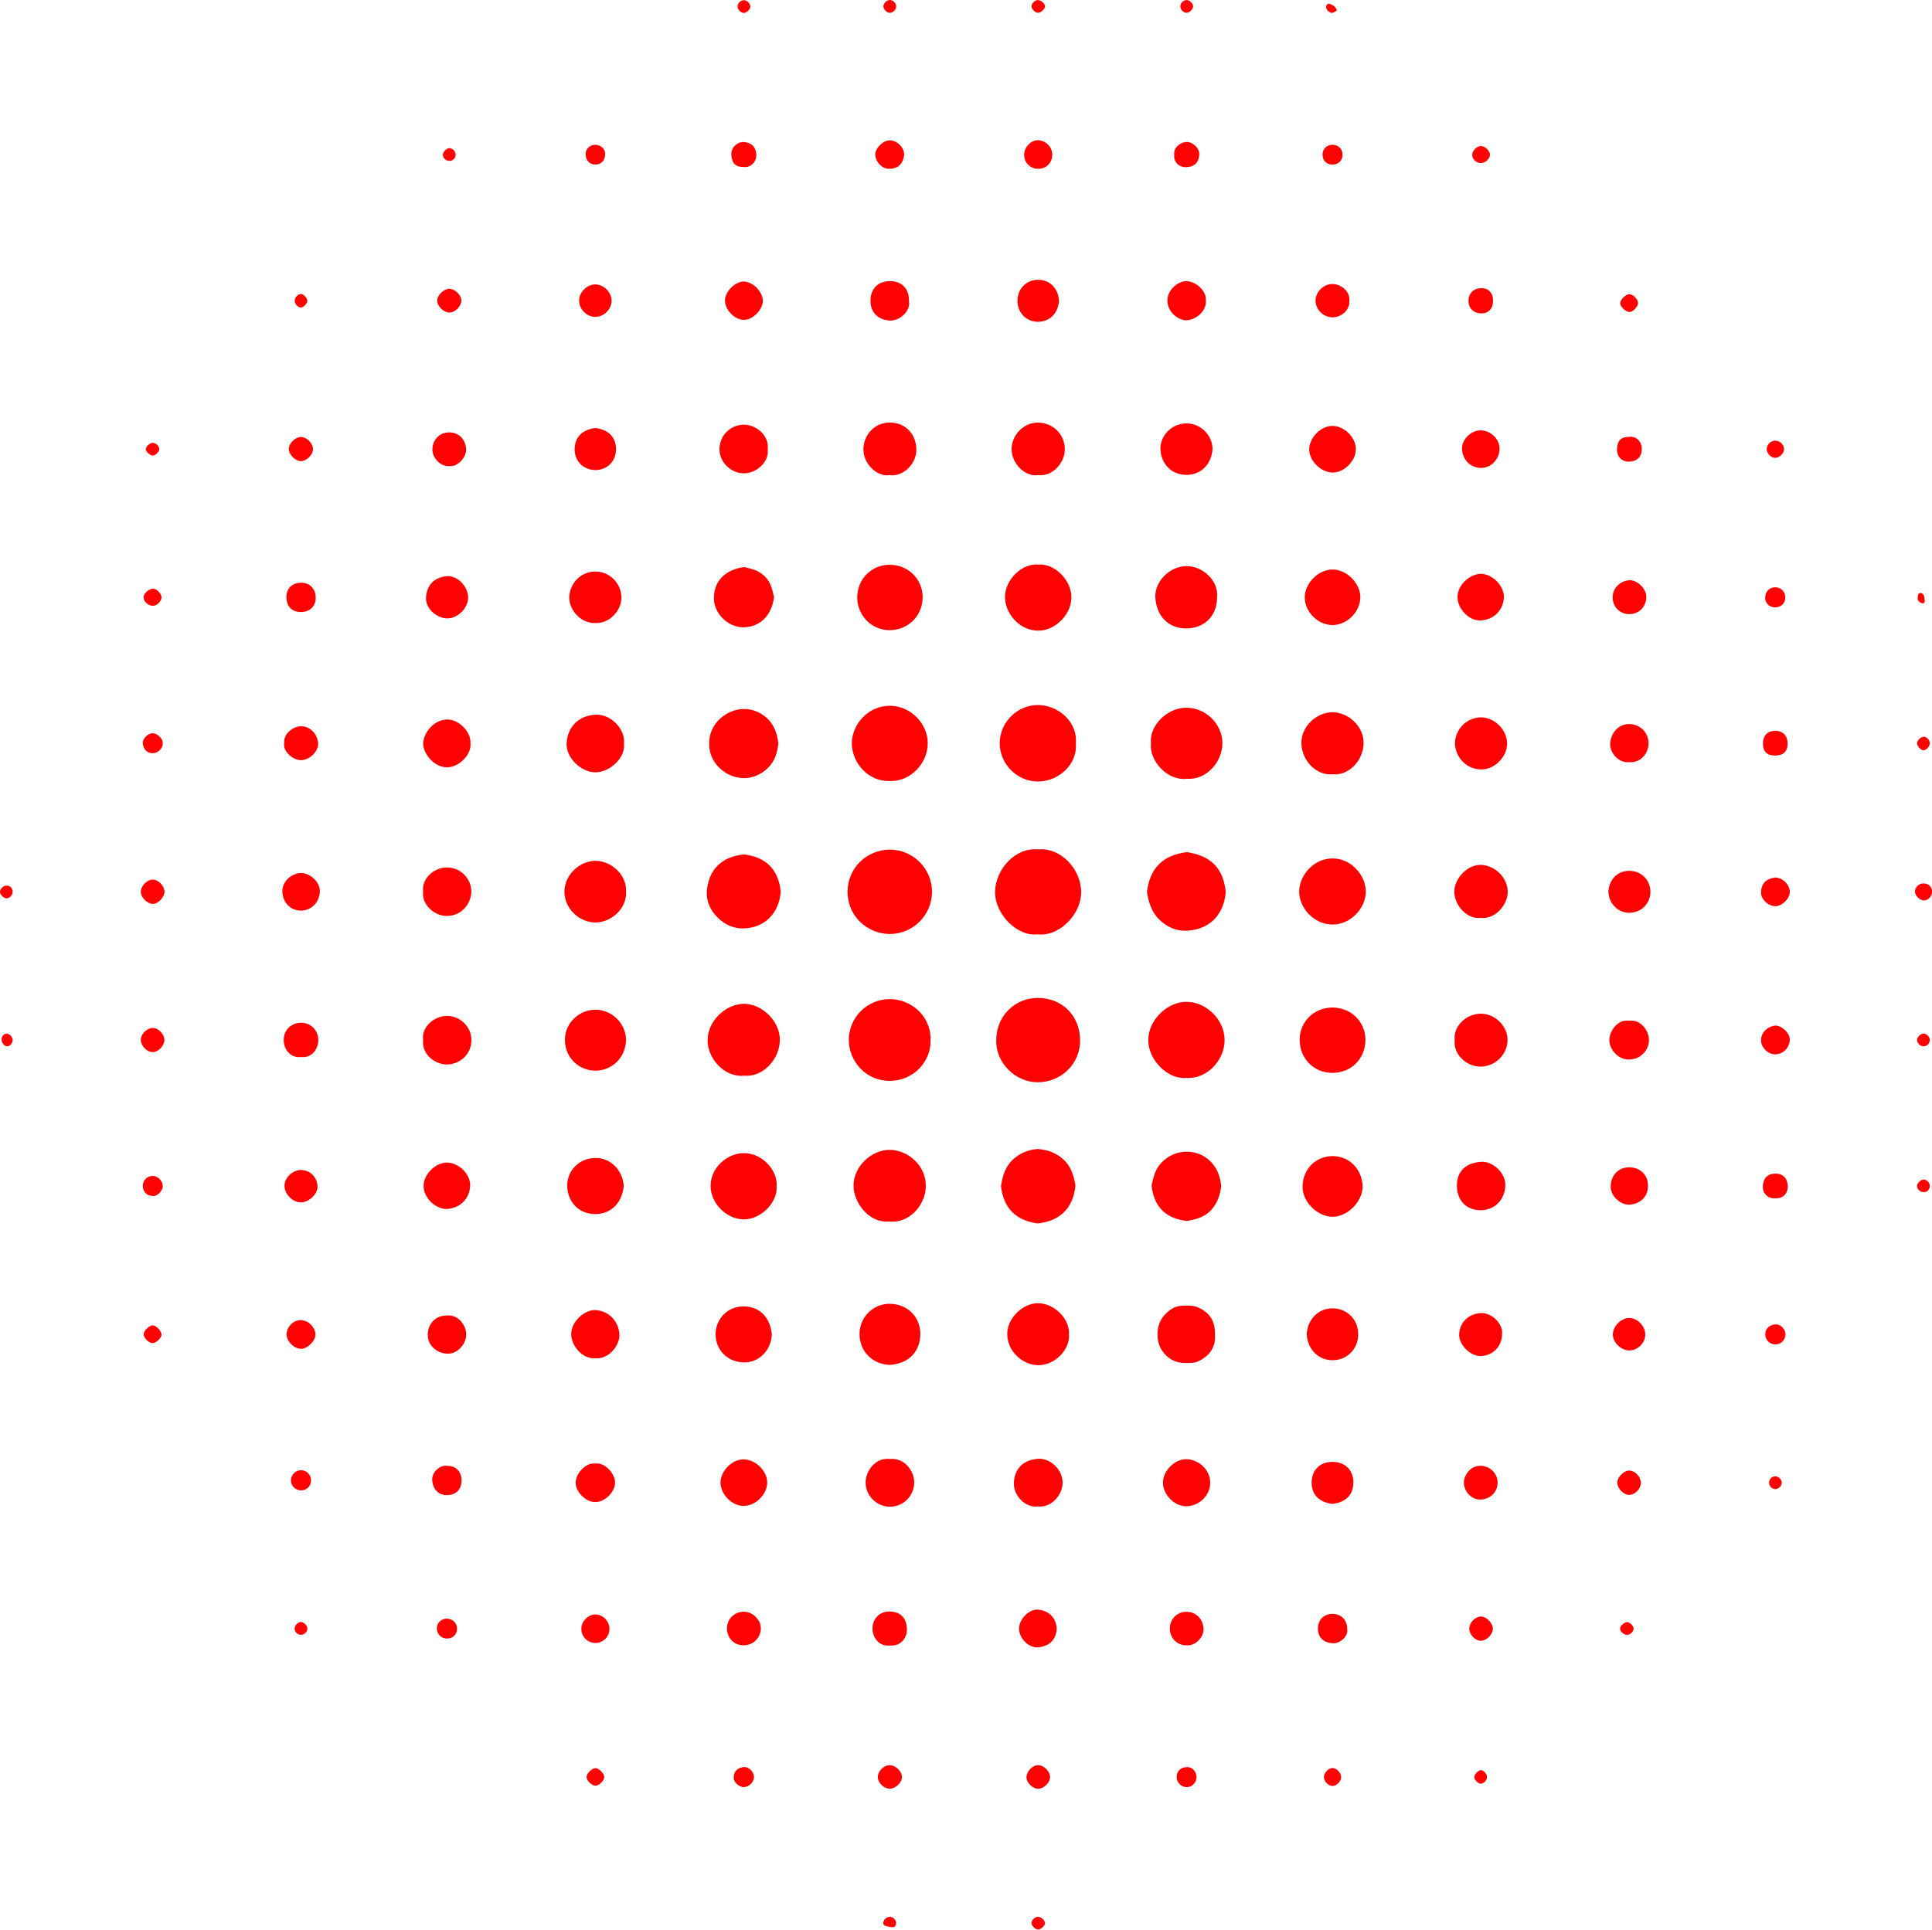 <?xml version="1.0" encoding="UTF-8" standalone="no"?><svg xmlns="http://www.w3.org/2000/svg" xmlns:xlink="http://www.w3.org/1999/xlink" fill="#ff0101" height="199.8" preserveAspectRatio="xMidYMid meet" version="1" viewBox="-0.0 0.1 200.0 199.8" width="200" zoomAndPan="magnify"><g><g id="change1_1"><path d="M107.48,88.05c2.32-0.21,4.42,2.01,4.44,4.41c0.02,2.32-2.29,4.66-4.5,4.38c-2.07,0.28-4.44-2.05-4.41-4.41 C103.05,90.14,105.08,87.81,107.48,88.05z"/><path d="M92.11,88.07c2.45,0.01,4.39,2.02,4.37,4.39c-0.02,2.51-2.1,4.37-4.37,4.35c-2.31-0.02-4.38-1.81-4.37-4.41 C87.75,90.04,89.65,88.1,92.11,88.07z"/><path d="M103.13,107.8c0-2.46,1.89-4.37,4.31-4.37c2.52,0,4.34,1.84,4.37,4.35c0.03,2.49-1.97,4.37-4.36,4.38 C105.13,112.18,103.06,110.15,103.13,107.8z"/><path d="M96.33,107.79c0.06,2.33-1.86,4.22-4.21,4.23c-2.44,0.02-4.23-1.99-4.25-4.22c-0.01-2.33,1.89-4.25,4.24-4.25 C94.36,103.56,96.4,105.35,96.33,107.79z"/><path d="M126.89,92.45c-0.19,2.33-1.62,3.88-4.01,4.02c-1.09,0.06-2.1-0.38-2.9-1.18c-0.79-0.79-1.07-1.78-1.25-2.83 c0.31-2.5,1.67-3.82,4.15-4.13c1.03,0.18,2,0.47,2.78,1.23C126.47,90.35,126.76,91.36,126.89,92.45z"/><path d="M111.37,77.08c0.19,2.14-1.76,3.93-3.91,3.94c-2.25,0.01-3.97-1.9-3.97-3.95c0-2.17,1.8-3.98,3.98-3.97 C109.51,73.11,111.58,74.82,111.37,77.08z"/><path d="M122.82,111.71c-1.88,0.21-3.96-1.83-3.95-3.92c0.01-2.16,2.07-4,4.01-3.96c1.95,0.03,3.89,1.8,3.89,3.97 C126.77,109.89,124.91,111.87,122.82,111.71z"/><path d="M92.09,80.97c-2.21,0.08-3.9-1.9-3.91-3.89c-0.01-1.91,1.65-3.93,3.98-3.9c2.11,0.02,3.91,1.85,3.88,3.94 C96.01,79.15,94.24,81.06,92.09,80.97z"/><path d="M80.82,92.44c-0.18,2.24-1.67,3.74-3.84,3.79c-1.01,0.03-1.95-0.38-2.69-1.12c-0.74-0.73-1.18-1.69-1.12-2.68 c0.15-2.3,1.59-3.66,3.86-3.86C79.2,88.83,80.6,90.06,80.82,92.44z"/><path d="M107.42,119.07c1.04,0.08,1.94,0.41,2.68,1.1c0.79,0.73,1.07,1.69,1.23,2.71c-0.24,2.35-1.65,3.67-3.92,3.9 c-2.29-0.32-3.51-1.6-3.79-3.85c0.16-1.04,0.43-2.02,1.24-2.77C105.59,119.49,106.46,119.14,107.42,119.07z"/><path d="M77.05,111.48c-2.02,0.22-3.79-1.73-3.8-3.65c-0.01-2.03,1.89-3.77,3.73-3.79c1.9-0.02,3.75,1.79,3.75,3.72 C80.72,109.78,78.97,111.66,77.05,111.48z"/><path d="M92.09,126.58c-2.14,0.21-3.71-1.95-3.73-3.67c-0.03-2.04,1.89-3.78,3.77-3.75c1.86,0.03,3.72,1.61,3.71,3.73 C95.84,124.91,94.07,126.8,92.09,126.58z"/><path d="M122.82,80.74c-1.96,0.23-3.89-1.88-3.67-3.68c-0.22-1.76,1.66-3.72,3.71-3.68c2.12,0.05,3.66,1.81,3.68,3.62 C126.56,78.99,124.9,80.9,122.82,80.74z"/><path d="M80.58,77.07c-0.12,0.98-0.37,1.86-1.1,2.56c-0.7,0.67-1.58,1.05-2.48,1.04c-1.06-0.02-2.03-0.47-2.77-1.32 c-0.59-0.68-0.84-1.52-0.82-2.33c0.02-0.94,0.39-1.85,1.17-2.54c0.72-0.62,1.57-0.97,2.45-0.97c0.91,0.01,1.79,0.37,2.47,1.05 C80.21,75.26,80.45,76.16,80.58,77.07z"/><path d="M126.42,122.95c-0.12,0.89-0.4,1.74-1.05,2.45c-0.68,0.74-1.58,0.97-2.51,1.12c-2.26-0.26-3.4-1.51-3.65-3.66 c0.18-0.87,0.38-1.71,1.03-2.38c0.72-0.75,1.65-1.13,2.61-1.13c0.92,0,1.83,0.34,2.52,1.07 C126.03,121.12,126.33,121.96,126.42,122.95z"/><path d="M107.52,58.56c1.56-0.15,3.43,1.55,3.39,3.46c-0.04,1.77-1.72,3.4-3.46,3.38c-1.94-0.02-3.44-1.8-3.41-3.53 C104.08,60.03,105.86,58.39,107.52,58.56z"/><path d="M137.94,88.99c1.92-0.03,3.46,1.76,3.45,3.44c-0.01,1.69-1.55,3.42-3.48,3.4c-1.88-0.02-3.42-1.71-3.42-3.4 C134.48,90.75,136.02,88.96,137.94,88.99z"/><path d="M80.39,122.96c0.12,1.68-1.68,3.46-3.47,3.4c-1.74-0.06-3.37-1.67-3.36-3.49c0.01-1.89,1.75-3.4,3.51-3.37 C78.92,119.52,80.55,121.31,80.39,122.96z"/><path d="M137.95,104.42c2.08,0.04,3.4,1.62,3.4,3.35c0,1.89-1.42,3.42-3.41,3.42c-2,0-3.4-1.55-3.4-3.43 C134.54,106.02,135.87,104.45,137.95,104.42z"/><path d="M88.74,61.93c0.04-2.02,1.62-3.37,3.37-3.35c2.09,0.02,3.43,1.67,3.4,3.4c-0.03,1.93-1.53,3.38-3.45,3.37 C90.18,65.34,88.73,63.78,88.74,61.93z"/><path d="M125.99,61.96c0,1.9-1.31,3.21-3.2,3.21c-1.88,0-3.11-1.34-3.19-3.26c-0.07-1.54,1.43-3.19,3.24-3.19 C124.47,58.71,126.17,60.19,125.99,61.96z"/><path d="M137.95,80.27c-1.68,0.18-3.22-1.45-3.23-3.23c-0.01-1.76,1.6-3.2,3.24-3.19c1.57,0.01,3.2,1.4,3.2,3.17 C141.16,78.82,139.62,80.45,137.95,80.27z"/><path d="M110.66,138.28c0.12,1.56-1.48,3.22-3.23,3.18c-1.59-0.04-3.15-1.44-3.16-3.22c-0.01-1.68,1.64-3.21,3.19-3.2 C109.16,135.05,110.77,136.68,110.66,138.28z"/><path d="M64.81,92.44c0.09,1.77-1.57,3.17-3.16,3.18c-1.63,0.01-3.23-1.41-3.22-3.19c0.01-1.81,1.64-3.19,3.18-3.2 C63.19,89.21,64.9,90.61,64.81,92.44z"/><path d="M64.81,107.8c-0.08,1.88-1.49,3.15-3.16,3.16c-1.67,0.01-3.17-1.29-3.17-3.2c0-1.79,1.53-3.12,3.18-3.11 C63.29,104.66,64.78,106,64.81,107.8z"/><path d="M92.1,141.43c-1.79-0.07-3.11-1.4-3.12-3.17c-0.02-1.73,1.38-3.18,3.13-3.16c1.91,0.02,3.2,1.44,3.16,3.2 C95.23,140.05,94.08,141.3,92.1,141.43z"/><path d="M141.06,122.91c0.01,1.6-1.56,3.19-3.13,3.18c-1.56-0.02-3.12-1.56-3.09-3.14c0.04-1.87,1.41-3.13,3.09-3.14 C139.57,119.79,140.96,121.02,141.06,122.91z"/><path d="M76.97,65.06c-1.63,0-3.12-1.48-3.07-3.11c0.06-2,1.54-2.93,3.13-3.13c0.83,0.17,1.61,0.38,2.23,1.05 c0.56,0.6,0.7,1.34,0.87,2.08C79.9,63.59,78.93,64.99,76.97,65.06z"/><path d="M125.78,138.27c0.08,1.35-0.58,2.25-1.77,2.8c-0.17,0.08-0.36,0.12-0.55,0.14c-0.32,0.02-0.65,0.02-0.98,0.01 c-1.37-0.03-2.54-1.23-2.64-2.61c-0.08-1.05,0.19-1.92,0.99-2.63c0.43-0.38,0.9-0.65,1.48-0.67c0.55-0.02,1.11-0.09,1.65,0.14 C125.23,135.99,125.78,136.85,125.78,138.27z"/><path d="M64.59,77.11c0.19,1.39-1.43,2.99-3.01,2.96c-1.3-0.02-3.03-1.39-2.92-3.07c0.11-1.69,1.29-2.84,3.06-2.9 C63.26,74.06,64.77,75.62,64.59,77.11z"/><path d="M64.57,122.89c-0.15,1.63-1.19,2.9-2.91,2.92c-1.67,0.02-2.88-1.18-2.94-2.86c-0.05-1.61,1.2-2.9,2.85-2.95 C63.17,119.95,64.45,121.22,64.57,122.89z"/><path d="M79.9,138.3c-0.09,1.59-1.28,2.9-2.91,2.87c-1.74-0.04-2.93-1.35-2.91-2.95c0.02-1.61,1.29-2.84,2.84-2.85 C78.67,135.34,79.75,136.57,79.9,138.3z"/><path d="M140.82,61.95c-0.01,1.51-1.39,2.88-2.89,2.87c-1.53-0.02-2.88-1.39-2.86-2.9c0.02-1.46,1.41-2.84,2.87-2.85 C139.39,59.05,140.83,60.49,140.82,61.95z"/><path d="M153.3,95.14c-1.42,0.18-2.75-1.27-2.75-2.74c0-1.29,1.31-2.77,2.74-2.75c1.45,0.03,2.8,1.33,2.79,2.82 C156.07,93.8,154.77,95.31,153.3,95.14z"/><path d="M107.46,49.3c-1.4,0.19-2.77-1.27-2.74-2.73c0.02-1.39,1.21-2.73,2.74-2.71c1.47,0.01,2.77,1.12,2.77,2.8 C110.22,47.96,109.02,49.46,107.46,49.3z"/><path d="M150.59,107.82c-0.17-1.46,1.18-2.75,2.7-2.76c1.53,0,2.79,1.35,2.77,2.73c-0.01,1.54-1.32,2.72-2.72,2.75 C151.77,110.58,150.43,109.22,150.59,107.82z"/><path d="M92.1,49.3c-1.37,0.2-2.74-1.24-2.72-2.69c0.02-1.58,1.26-2.78,2.75-2.76c1.67,0.02,2.7,1.24,2.73,2.78 C94.89,48.14,93.49,49.48,92.1,49.3z"/><path d="M61.61,64.61c-1.56,0.05-2.72-1.45-2.68-2.67c0.05-1.44,1.2-2.69,2.75-2.66c1.51,0.03,2.63,1.26,2.65,2.7 C64.35,63.21,63.19,64.68,61.61,64.61z"/><path d="M150.61,77.09c0.05-1.55,1.25-2.67,2.65-2.71c1.3-0.04,2.7,1.13,2.75,2.64c0.05,1.41-1.28,2.78-2.7,2.75 C151.86,79.75,150.69,78.61,150.61,77.09z"/><path d="M125.52,46.56c-0.08,1.55-1.15,2.71-2.69,2.71c-1.64,0-2.64-1.22-2.7-2.65c-0.05-1.31,1.05-2.65,2.67-2.68 C124.25,43.92,125.49,45.13,125.52,46.56z"/><path d="M135.27,138.2c0.14-1.57,1.25-2.65,2.72-2.63c1.48,0.03,2.63,1.17,2.61,2.72c-0.02,1.49-1.16,2.69-2.73,2.65 C136.36,140.9,135.32,139.69,135.27,138.2z"/><path d="M153.24,125.41c-1.47-0.01-2.44-1.04-2.42-2.59c0.01-1.5,0.98-2.33,2.54-2.42c1.18-0.07,2.56,1.18,2.47,2.53 C155.73,124.37,154.72,125.42,153.24,125.41z"/><path d="M79.47,46.6c0.19,1.33-1.17,2.51-2.45,2.51c-1.41,0-2.54-1.2-2.54-2.48c0-1.43,1.11-2.55,2.53-2.56 C78.28,44.07,79.65,45.22,79.47,46.6z"/><path d="M43.8,107.77c-0.19-1.3,1.13-2.49,2.48-2.48c1.37,0.01,2.52,1.13,2.52,2.5c0,1.56-1.28,2.53-2.56,2.53 C45.08,110.32,43.63,109.3,43.8,107.77z"/><path d="M43.8,92.42c-0.17-1.33,1.11-2.51,2.47-2.5c1.47,0.01,2.53,1.21,2.52,2.5c-0.01,1.21-0.98,2.53-2.55,2.52 C44.94,94.93,43.63,93.76,43.8,92.42z"/><path d="M107.4,156.08c-1.17,0.17-2.53-1.06-2.44-2.51c0.09-1.46,1.02-2.33,2.55-2.42c1.2-0.07,2.51,1.11,2.49,2.51 C109.99,154.87,108.84,156.27,107.4,156.08z"/><path d="M92.1,151.17c1.52-0.16,2.53,1.21,2.54,2.43c0.01,1.24-1,2.52-2.55,2.51c-1.33-0.01-2.48-1.13-2.48-2.5 C89.61,152.29,90.74,150.99,92.1,151.17z"/><path d="M61.64,140.74c-1.39,0.12-2.49-1.34-2.51-2.46c-0.02-1.39,1.44-2.59,2.53-2.53c1.35,0.08,2.39,1.15,2.46,2.52 C64.18,139.4,63.02,140.86,61.64,140.74z"/><path d="M48.7,77.07c0.13,1.11-1.14,2.49-2.44,2.48c-1.39-0.01-2.46-1.48-2.45-2.44c0-1.09,1.08-2.5,2.5-2.51 C47.49,74.59,48.79,75.87,48.7,77.07z"/><path d="M122.84,156.06c-1.17,0.06-2.43-1.14-2.45-2.4c-0.02-1.31,1.27-2.5,2.44-2.47c1.2,0.03,2.42,1.02,2.45,2.4 C125.3,155,124.06,156.05,122.84,156.06z"/><path d="M46.27,125.29c-1.23,0-2.43-1.19-2.42-2.4c0.01-1.2,1.24-2.43,2.42-2.41c1.22,0.01,2.46,1.21,2.4,2.41 C48.6,124.22,47.67,125.17,46.27,125.29z"/><path d="M74.59,153.6c0.01-1.23,1.25-2.44,2.43-2.39c1.26,0.05,2.42,1.23,2.4,2.43c-0.02,1.22-1.22,2.39-2.44,2.39 C75.78,156.04,74.58,154.82,74.59,153.6z"/><path d="M137.97,44.2c1.22,0.02,2.41,1.23,2.39,2.44c-0.02,1.22-1.25,2.42-2.44,2.39c-1.21-0.03-2.42-1.26-2.39-2.44 C135.57,45.35,136.77,44.18,137.97,44.2z"/><path d="M155.69,61.94c-0.1,1.44-1.1,2.32-2.39,2.4c-1.19,0.08-2.39-1.15-2.42-2.39c-0.03-1.18,1.19-2.41,2.4-2.43 C154.47,59.51,155.68,60.72,155.69,61.94z"/><path d="M155.49,138.25c0,1.27-0.95,2.21-2.19,2.26c-1.08,0.04-2.29-1.17-2.25-2.25c0.05-1.24,0.99-2.14,2.26-2.2 C154.41,136.01,155.62,137.16,155.49,138.25z"/><path d="M137.93,155.82c-1.31-0.17-2.14-0.88-2.15-2.19c-0.01-1.32,0.89-2.19,2.2-2.16c1.31,0.03,2.14,0.88,2.12,2.18 C140.08,154.96,139.24,155.66,137.93,155.82z"/><path d="M166.5,92.42c0.06-1.16,0.87-2.16,2.17-2.15c1.36,0.01,2.18,1.08,2.18,2.15c0,1.19-0.87,2.15-2.14,2.19 C167.63,94.66,166.55,93.77,166.5,92.42z"/><path d="M109.63,31.25c-0.11,1.29-0.93,2.15-2.18,2.17c-1.07,0.01-2.13-0.82-2.12-2.19c0.01-1.34,1.02-2.15,2.09-2.16 C108.67,29.05,109.54,29.93,109.63,31.25z"/><path d="M48.46,61.97c0,1.08-1.05,2.15-2.13,2.16c-1.14,0.02-2.31-1.06-2.23-2.18c0.09-1.29,0.86-2.07,2.16-2.19 C47.36,59.67,48.45,60.82,48.46,61.97z"/><path d="M61.66,44.42c1.21,0.16,2.12,0.85,2.11,2.21c-0.01,1.32-1.01,2.17-2.17,2.14c-1.22-0.03-2.17-0.93-2.11-2.26 C59.56,45.16,60.5,44.54,61.66,44.42z"/><path d="M94.1,31.24c0.19,1.13-1.01,2.11-2.02,2.05c-1.18-0.08-1.97-0.83-1.97-2.05c0-1.24,0.79-2.04,2.03-2.03 C93.37,29.22,94.1,29.98,94.1,31.24z"/><path d="M168.68,105.79c1.15-0.15,2.02,1.01,2.02,2c0,1.05-0.87,2.02-2.09,2.02c-1.09,0-2.03-1.03-2.01-2.06 C166.63,106.86,167.44,105.61,168.68,105.79z"/><path d="M61.62,151.64c1.07-0.12,2.05,1.09,2.05,1.97c0.01,0.93-1.01,2.02-2.03,2.02c-1.07,0.01-2.05-1.12-2.05-2 C59.59,152.71,60.6,151.52,61.62,151.64z"/><path d="M124.83,31.24c0.09,1.04-1.03,2.01-2.01,2.02c-0.88,0.01-1.99-0.89-1.97-2.06c0.02-1.1,1.09-2,1.98-1.99 C123.79,29.23,124.92,30.2,124.83,31.24z"/><path d="M46.26,136.31c1.16-0.11,1.98,0.98,2,1.91c0.02,1.14-0.99,2.06-1.89,2.05c-1.11-0.01-2.11-0.85-2.09-1.98 C44.3,137.14,45.1,136.31,46.26,136.31z"/><path d="M168.66,79.02c-1.07,0.12-2.02-0.93-1.97-1.93c0.06-1.13,0.88-2.03,1.98-2.02c1.12,0.01,2,0.9,1.99,2.03 C170.64,78.09,169.87,79.1,168.66,79.02z"/><path d="M109.39,168.76c-0.07,1.17-0.82,1.81-1.92,1.91c-0.98,0.09-1.97-0.94-1.98-1.93c-0.01-0.96,1.04-2.06,1.97-1.97 C108.52,166.87,109.34,167.55,109.39,168.76z"/><path d="M168.63,124.84c-0.97-0.01-1.94-0.97-1.89-1.94c0.05-1.16,0.84-1.95,1.94-1.93c1.17,0.02,1.93,0.82,1.92,1.95 C170.58,124.11,169.7,124.79,168.63,124.84z"/><path d="M78.97,31.27c-0.02,0.94-1.1,1.99-2.01,1.95c-0.96-0.04-1.94-1.09-1.91-2.04c0.03-0.93,1.06-1.94,1.96-1.93 C77.95,29.27,78.98,30.33,78.97,31.27z"/><path d="M155.24,46.61c-0.06,1.15-0.97,1.97-1.96,1.94c-1.11-0.03-1.89-0.89-1.93-1.98c-0.03-1.01,0.99-1.96,1.99-1.91 C154.39,44.72,155.25,45.61,155.24,46.61z"/><path d="M31.15,90.49c1.01,0.02,2.02,0.99,1.96,1.96c-0.07,1.13-0.91,1.94-1.97,1.94c-1.05,0-1.9-0.85-1.91-1.99 C29.21,91.36,30.15,90.55,31.15,90.49z"/><path d="M31.17,109.55c-1.06,0.12-1.79-0.74-1.8-1.74c-0.01-1.15,0.87-1.8,1.77-1.81c1.05-0.01,1.81,0.8,1.81,1.78 C32.95,108.73,32.27,109.67,31.17,109.55z"/><path d="M92.09,170.48c-1.08,0.11-1.77-0.79-1.77-1.78c0.01-1.07,0.82-1.77,1.78-1.74c1.14,0.04,1.72,0.64,1.78,1.78 C93.93,169.75,93.18,170.6,92.09,170.48z"/><path d="M76.94,170.46c-0.97-0.01-1.7-0.77-1.68-1.78c0.01-0.96,0.76-1.68,1.73-1.7c0.88-0.02,1.83,0.84,1.77,1.81 C78.7,169.74,77.95,170.47,76.94,170.46z"/><path d="M46.53,48.36c-0.91,0.1-1.78-0.85-1.77-1.73c0.01-0.99,0.74-1.75,1.73-1.76c1-0.01,1.7,0.73,1.76,1.71 C48.31,47.45,47.35,48.48,46.53,48.36z"/><path d="M168.67,63.69c-0.98,0-1.73-0.75-1.73-1.74c0-0.97,0.78-1.7,1.73-1.77c0.82-0.05,1.79,0.9,1.76,1.77 C170.39,62.95,169.67,63.68,168.67,63.69z"/><path d="M29.42,77.05c-0.09-1.02,0.98-1.76,1.76-1.75c0.96,0.01,1.68,0.81,1.75,1.77c0.06,0.82-0.9,1.75-1.78,1.74 C30.32,78.81,29.27,77.91,29.42,77.05z"/><path d="M122.77,170.46c-0.96-0.01-1.68-0.78-1.67-1.78c0.02-0.96,0.78-1.7,1.73-1.69c1.01,0.01,1.74,0.79,1.76,1.81 C124.6,169.63,123.74,170.57,122.77,170.46z"/><path d="M155.03,153.63c0,0.97-0.77,1.7-1.75,1.74c-1.05,0.04-1.75-0.97-1.74-1.76c0.01-0.77,0.69-1.78,1.76-1.74 C154.26,151.92,155.03,152.66,155.03,153.63z"/><path d="M139.68,31.25c0.09,0.88-0.78,1.72-1.75,1.71c-0.94-0.01-1.75-0.82-1.75-1.74c0.01-0.87,0.8-1.72,1.77-1.71 C138.89,29.52,139.79,30.34,139.68,31.25z"/><path d="M63.31,31.26c-0.01,0.89-0.83,1.67-1.72,1.65c-0.89-0.02-1.67-0.84-1.64-1.73c0.03-0.86,0.82-1.63,1.69-1.63 C62.53,29.57,63.32,30.37,63.31,31.26z"/><path d="M31.16,121.24c1.01,0.04,1.65,0.76,1.71,1.68c0.05,0.79-0.88,1.66-1.68,1.68c-0.87,0.02-1.75-0.85-1.74-1.73 C29.45,122.05,30.29,121.25,31.16,121.24z"/><path d="M170.32,138.28c0,0.87-0.79,1.66-1.66,1.65c-0.86-0.01-1.69-0.82-1.7-1.64c0-0.87,0.87-1.74,1.74-1.72 C169.53,136.59,170.32,137.43,170.32,138.28z"/><path d="M46.34,151.88c0.89,0.01,1.45,0.62,1.44,1.55c-0.01,0.92-0.62,1.5-1.57,1.48c-0.87-0.01-1.41-0.66-1.47-1.56 C44.7,152.58,45.47,151.76,46.34,151.88z"/><path d="M32.68,62.04c-0.01,0.87-0.63,1.44-1.57,1.43c-0.92-0.01-1.48-0.62-1.46-1.59c0.02-0.9,0.62-1.45,1.56-1.44 C32.1,60.45,32.7,61.1,32.68,62.04z"/><path d="M139.46,168.78c0.15,0.75-0.77,1.54-1.53,1.47c-0.91-0.07-1.5-0.6-1.5-1.51c0-0.92,0.61-1.54,1.53-1.53 C138.86,167.22,139.47,167.85,139.46,168.78z"/><path d="M183.78,106.29c0.69,0,1.53,0.8,1.5,1.49c-0.03,0.74-0.61,1.45-1.47,1.49c-0.76,0.04-1.54-0.73-1.51-1.49 C182.34,106.92,183.03,106.37,183.78,106.29z"/><path d="M93.6,16.12c-0.11,0.93-0.61,1.44-1.53,1.46c-0.87,0.01-1.47-0.85-1.46-1.49c0.01-0.69,0.84-1.48,1.52-1.46 C92.88,14.65,93.6,15.38,93.6,16.12z"/><path d="M183.76,90.96c0.82,0.03,1.49,0.75,1.52,1.45c0.03,0.69-0.75,1.49-1.46,1.52c-0.73,0.03-1.54-0.7-1.52-1.44 C182.33,91.56,182.84,91.09,183.76,90.96z"/><path d="M32.66,138.25c0.01,0.67-0.8,1.5-1.48,1.51c-0.71,0.02-1.49-0.74-1.51-1.46c-0.02-0.78,0.68-1.52,1.48-1.51 C31.97,136.82,32.61,137.54,32.66,138.25z"/><path d="M63.09,168.78c-0.01,0.85-0.72,1.46-1.48,1.44c-0.81-0.02-1.45-0.67-1.43-1.49c0.01-0.78,0.73-1.48,1.48-1.46 C62.43,167.28,63.11,167.99,63.09,168.78z"/><path d="M106.02,16.1c0.01-0.78,0.74-1.53,1.48-1.48c0.8,0.06,1.44,0.71,1.43,1.52c-0.01,0.82-0.63,1.45-1.47,1.44 C106.63,17.57,106.01,16.93,106.02,16.1z"/><path d="M76.97,17.39c-0.86,0-1.21-0.41-1.26-1.27c-0.05-0.75,0.63-1.34,1.27-1.31c0.79,0.04,1.26,0.49,1.31,1.28 C78.33,16.85,77.72,17.49,76.97,17.39z"/><path d="M121.56,16.11c-0.12-0.71,0.64-1.3,1.28-1.31c0.65-0.01,1.35,0.67,1.31,1.31c-0.06,0.83-0.49,1.25-1.35,1.3 C122.1,17.44,121.45,16.91,121.56,16.11z"/><path d="M168.66,45.33c0.81-0.09,1.31,0.59,1.3,1.26c-0.01,0.82-0.5,1.29-1.33,1.31c-0.7,0.02-1.27-0.49-1.24-1.31 C167.43,45.73,167.8,45.33,168.66,45.33z"/><path d="M183.76,78.33c-0.86,0-1.27-0.42-1.26-1.27c0-0.8,0.49-1.29,1.28-1.29c0.79,0,1.27,0.5,1.27,1.31 C185.06,77.91,184.62,78.33,183.76,78.33z"/><path d="M183.78,124.17c-0.66,0.08-1.34-0.43-1.29-1.25c0.04-0.81,0.48-1.29,1.28-1.3c0.8-0.01,1.27,0.48,1.3,1.29 C185.09,123.67,184.55,124.24,183.78,124.17z"/><path d="M154.56,31.23c0,0.81-0.45,1.31-1.18,1.32c-0.8,0.01-1.36-0.51-1.36-1.29c-0.01-0.79,0.53-1.32,1.34-1.32 C154.09,29.93,154.56,30.43,154.56,31.23z"/><path d="M32.4,46.62c0,0.56-0.68,1.23-1.24,1.23c-0.59,0-1.28-0.7-1.26-1.28c0.02-0.59,0.66-1.21,1.24-1.22 C31.75,45.34,32.41,46.01,32.4,46.62z"/><path d="M168.62,154.89c-0.55-0.01-1.2-0.7-1.2-1.26c0-0.59,0.69-1.28,1.26-1.26c0.6,0.02,1.18,0.65,1.18,1.26 C169.87,154.26,169.24,154.9,168.62,154.89z"/><path d="M15.79,109.04c-0.57,0-1.21-0.65-1.21-1.25c-0.01-0.63,0.63-1.26,1.26-1.25c0.58,0.01,1.19,0.67,1.18,1.27 C17,108.41,16.36,109.05,15.79,109.04z"/><path d="M154.54,168.75c-0.01,0.61-0.68,1.26-1.28,1.24c-0.59-0.02-1.17-0.67-1.16-1.29c0.01-0.58,0.62-1.21,1.18-1.22 C153.86,167.47,154.54,168.15,154.54,168.75z"/><path d="M92.12,182.87c0.59,0.01,1.24,0.64,1.25,1.21c0,0.6-0.67,1.24-1.29,1.23c-0.58-0.01-1.2-0.62-1.21-1.18 C90.86,183.5,91.49,182.87,92.12,182.87z"/><path d="M47.76,31.23c0,0.57-0.64,1.23-1.22,1.23c-0.61,0.01-1.29-0.66-1.28-1.25c0.02-0.57,0.68-1.2,1.26-1.21 C47.11,30.01,47.76,30.66,47.76,31.23z"/><path d="M15.85,93.69c-0.56,0.02-1.24-0.62-1.27-1.2c-0.03-0.61,0.59-1.29,1.21-1.31c0.57-0.02,1.21,0.61,1.24,1.22 C17.04,92.97,16.4,93.68,15.85,93.69z"/><path d="M107.46,185.32c-0.55,0-1.19-0.62-1.2-1.18c-0.01-0.6,0.6-1.25,1.17-1.27c0.62-0.01,1.26,0.62,1.27,1.24 C108.7,184.69,108.05,185.31,107.46,185.32z"/><path d="M183.78,62.99c-0.59,0.01-1.03-0.4-1.05-0.98c-0.02-0.6,0.42-1.09,1-1.1c0.6-0.02,1.07,0.43,1.08,1.02 C184.83,62.54,184.4,62.98,183.78,62.99z"/><path d="M138.98,16.11c-0.01,0.63-0.43,1.04-1.06,1.03c-0.62-0.01-1.03-0.44-1.01-1.07c0.01-0.57,0.46-0.99,1.05-0.98 C138.55,15.1,138.98,15.53,138.98,16.11z"/><path d="M32.2,153.38c0,0.6-0.45,1.05-1.05,1.04c-0.56-0.01-1.02-0.45-1.03-1.01c-0.01-0.58,0.46-1.07,1.03-1.08 C31.73,152.33,32.2,152.79,32.2,153.38z"/><path d="M182.74,138.24c0.01-0.59,0.46-0.98,1.08-1.01c0.5-0.03,1.05,0.52,1.01,1.09c-0.04,0.56-0.48,0.99-1.05,0.99 C183.19,139.3,182.73,138.83,182.74,138.24z"/><path d="M47.31,168.72c0.01,0.61-0.42,1.04-1.03,1.04c-0.6,0-1.05-0.45-1.06-1.04c0-0.56,0.43-1,1.01-1.02 C46.84,167.7,47.3,168.13,47.31,168.72z"/><path d="M75.96,184.09c0-0.6,0.44-0.98,1.06-1.02c0.56-0.03,1.06,0.57,1.03,1.06c-0.03,0.53-0.5,0.99-1.04,1.01 C76.52,185.17,75.88,184.6,75.96,184.09z"/><path d="M122.83,183.08c0.66-0.06,1.03,0.52,1.03,1.05c0,0.55-0.48,1.03-1.02,1.02c-0.55-0.01-1.02-0.47-1.03-1.02 C121.79,183.52,122.21,183.09,122.83,183.08z"/><path d="M15.77,123.93c-0.57-0.01-0.99-0.45-0.99-1.03c0.01-0.61,0.44-1.04,1.05-1.04c0.53,0.01,1,0.51,1.02,1.04 C16.87,123.36,16.29,124.03,15.77,123.93z"/><path d="M62.64,16.12c-0.01,0.6-0.41,1.02-1,1.02c-0.61,0-0.99-0.43-1.02-1.06c-0.02-0.54,0.45-1,1.03-0.99 C62.15,15.11,62.7,15.49,62.64,16.12z"/><path d="M15.81,78.09c-0.58,0-0.98-0.42-1.03-1c-0.04-0.53,0.57-1.09,1.05-1.07c0.45,0.02,1.01,0.54,1.02,1 C16.87,77.58,16.38,78.08,15.81,78.09z"/><path d="M137.05,184.1c0.02-0.46,0.5-0.96,0.92-0.93c0.44,0.03,0.88,0.53,0.86,0.99c-0.02,0.42-0.52,0.89-0.92,0.87 C137.48,184.99,137.04,184.52,137.05,184.1z"/><path d="M184.68,46.66c-0.03,0.42-0.52,0.87-0.94,0.85c-0.43-0.02-0.87-0.5-0.85-0.93c0.03-0.5,0.47-0.89,0.96-0.85 C184.32,45.77,184.71,46.2,184.68,46.66z"/><path d="M15.83,62.83c-0.47,0.01-0.97-0.45-0.97-0.89c0-0.38,0.58-0.9,0.99-0.89c0.36,0.01,0.86,0.51,0.87,0.88 C16.73,62.34,16.25,62.83,15.83,62.83z"/><path d="M153.31,16.99c-0.47,0.01-0.92-0.41-0.91-0.86c0.01-0.42,0.45-0.88,0.88-0.91c0.41-0.03,0.97,0.5,0.96,0.9 C154.23,16.54,153.76,16.98,153.31,16.99z"/><path d="M16.72,138.3c-0.01,0.36-0.58,0.89-0.95,0.87c-0.39-0.02-0.91-0.56-0.9-0.92c0.02-0.39,0.62-0.95,0.98-0.92 C16.2,137.36,16.73,137.95,16.72,138.3z"/><path d="M169.57,31.48c0,0.38-0.55,0.94-0.9,0.93c-0.36-0.01-0.94-0.56-0.95-0.9c-0.01-0.36,0.58-0.96,0.95-0.95 C169.05,30.56,169.57,31.09,169.57,31.48z"/><path d="M200,92.45c0,0.48-0.42,0.9-0.87,0.88c-0.42-0.02-0.89-0.49-0.89-0.91c-0.01-0.45,0.42-0.87,0.9-0.85 C199.65,91.58,200,91.93,200,92.45z"/><path d="M61.65,183.18c0.39,0.01,0.93,0.6,0.9,0.97c-0.03,0.35-0.55,0.84-0.9,0.85c-0.36,0.01-0.92-0.52-0.93-0.88 C60.71,183.74,61.28,183.17,61.65,183.18z"/><path d="M199.77,77.08c-0.01,0.34-0.4,0.73-0.69,0.71c-0.26-0.03-0.63-0.46-0.63-0.74c0.01-0.28,0.42-0.68,0.69-0.66 C199.48,76.4,199.79,76.74,199.77,77.08z"/><path d="M183.79,152.96c0.33,0.01,0.67,0.36,0.66,0.68c-0.01,0.33-0.35,0.66-0.68,0.65c-0.34-0.01-0.65-0.33-0.64-0.68 C183.13,153.26,183.45,152.95,183.79,152.96z"/><path d="M168.42,169.38c-0.35-0.01-0.74-0.38-0.71-0.69c0.02-0.26,0.46-0.64,0.73-0.63c0.28,0,0.68,0.41,0.67,0.68 C169.09,169.07,168.75,169.39,168.42,169.38z"/><path d="M15.82,45.95c0.32,0,0.68,0.36,0.67,0.67c-0.01,0.26-0.39,0.63-0.65,0.65c-0.27,0.01-0.72-0.37-0.75-0.63 C15.07,46.35,15.49,45.96,15.82,45.95z"/><path d="M108.18,199.24c0,0.26-0.44,0.65-0.72,0.65c-0.28,0-0.69-0.41-0.68-0.68c0.01-0.3,0.35-0.63,0.64-0.64 C107.76,198.56,108.18,198.93,108.18,199.24z"/><path d="M107.46,1.43c-0.28,0.01-0.69-0.4-0.68-0.68c0.01-0.3,0.34-0.63,0.64-0.64c0.34-0.01,0.76,0.36,0.76,0.66 C108.17,1.03,107.74,1.43,107.46,1.43z"/><path d="M153.93,184.14c-0.01,0.32-0.37,0.66-0.67,0.65c-0.25-0.01-0.64-0.41-0.64-0.65c-0.01-0.3,0.41-0.76,0.67-0.75 C153.61,183.4,153.94,183.79,153.93,184.14z"/><path d="M92.77,0.77c0,0.33-0.34,0.67-0.66,0.66c-0.3,0-0.67-0.38-0.66-0.68c0.01-0.32,0.35-0.65,0.68-0.65 C92.46,0.11,92.77,0.43,92.77,0.77z"/><path d="M76.99,1.44c-0.32-0.01-0.65-0.36-0.64-0.68c0.01-0.34,0.33-0.65,0.67-0.64c0.33,0.01,0.66,0.35,0.65,0.67 C77.66,1.08,77.28,1.45,76.99,1.44z"/><path d="M31.15,31.94c-0.31,0-0.64-0.36-0.64-0.7c0-0.34,0.33-0.7,0.64-0.7c0.27,0,0.66,0.41,0.66,0.7 C31.82,31.53,31.42,31.94,31.15,31.94z"/><path d="M122.87,0.11c0.33,0.02,0.66,0.37,0.64,0.68c-0.02,0.29-0.41,0.65-0.7,0.64c-0.33-0.02-0.64-0.36-0.62-0.7 C122.2,0.39,122.53,0.09,122.87,0.11z"/><path d="M46.54,16.76c-0.35,0.01-0.68-0.28-0.7-0.62c-0.01-0.27,0.36-0.68,0.65-0.7c0.32-0.02,0.66,0.3,0.67,0.65 C47.17,16.46,46.91,16.75,46.54,16.76z"/><path d="M199.13,108.44c-0.33,0.01-0.67-0.32-0.68-0.64c-0.01-0.29,0.36-0.66,0.66-0.68c0.32-0.01,0.66,0.32,0.66,0.66 C199.78,108.13,199.48,108.44,199.13,108.44z"/><path d="M31.14,168.05c0.29-0.01,0.67,0.35,0.68,0.66c0.02,0.32-0.32,0.66-0.65,0.67c-0.35,0.01-0.66-0.29-0.67-0.64 C30.49,168.41,30.82,168.07,31.14,168.05z"/><path d="M199.77,122.95c-0.03,0.37-0.33,0.63-0.71,0.59c-0.32-0.03-0.63-0.36-0.61-0.66c0.02-0.29,0.44-0.68,0.71-0.65 C199.51,122.26,199.8,122.61,199.77,122.95z"/><path d="M1.31,92.42c0.01,0.35-0.3,0.69-0.63,0.7c-0.28,0-0.69-0.4-0.68-0.68c0.01-0.3,0.34-0.63,0.64-0.64 C1.01,91.77,1.3,92.04,1.31,92.42z"/><path d="M0.16,107.75c-0.01-0.34,0.24-0.63,0.53-0.62c0.3,0.01,0.61,0.33,0.62,0.65c0.01,0.33-0.27,0.65-0.59,0.66 C0.47,108.45,0.17,108.08,0.16,107.75z"/><path d="M92.76,199.25c-0.01,0.29-0.19,0.44-0.48,0.39c-0.19-0.03-0.38-0.05-0.56-0.11c-0.28-0.08-0.35-0.26-0.23-0.53 c0.14-0.31,0.45-0.48,0.74-0.41C92.54,198.65,92.78,198.96,92.76,199.25z"/><path d="M137.64,0.49c0.15,0.08,0.36,0.15,0.51,0.28c0.12,0.1,0.17,0.27,0.25,0.41c-0.16,0.09-0.31,0.23-0.48,0.25 c-0.27,0.04-0.6-0.29-0.64-0.56C137.26,0.64,137.4,0.47,137.64,0.49z"/><path d="M199.25,62.33c-0.01,0.03-0.04,0.2-0.11,0.23c-0.1,0.04-0.26-0.02-0.36-0.08c-0.11-0.07-0.22-0.18-0.25-0.3 c-0.03-0.17-0.01-0.36,0.04-0.53c0.02-0.07,0.19-0.17,0.26-0.15c0.22,0.04,0.35,0.21,0.38,0.44 C199.22,62.04,199.23,62.14,199.25,62.33z"/></g></g></svg>